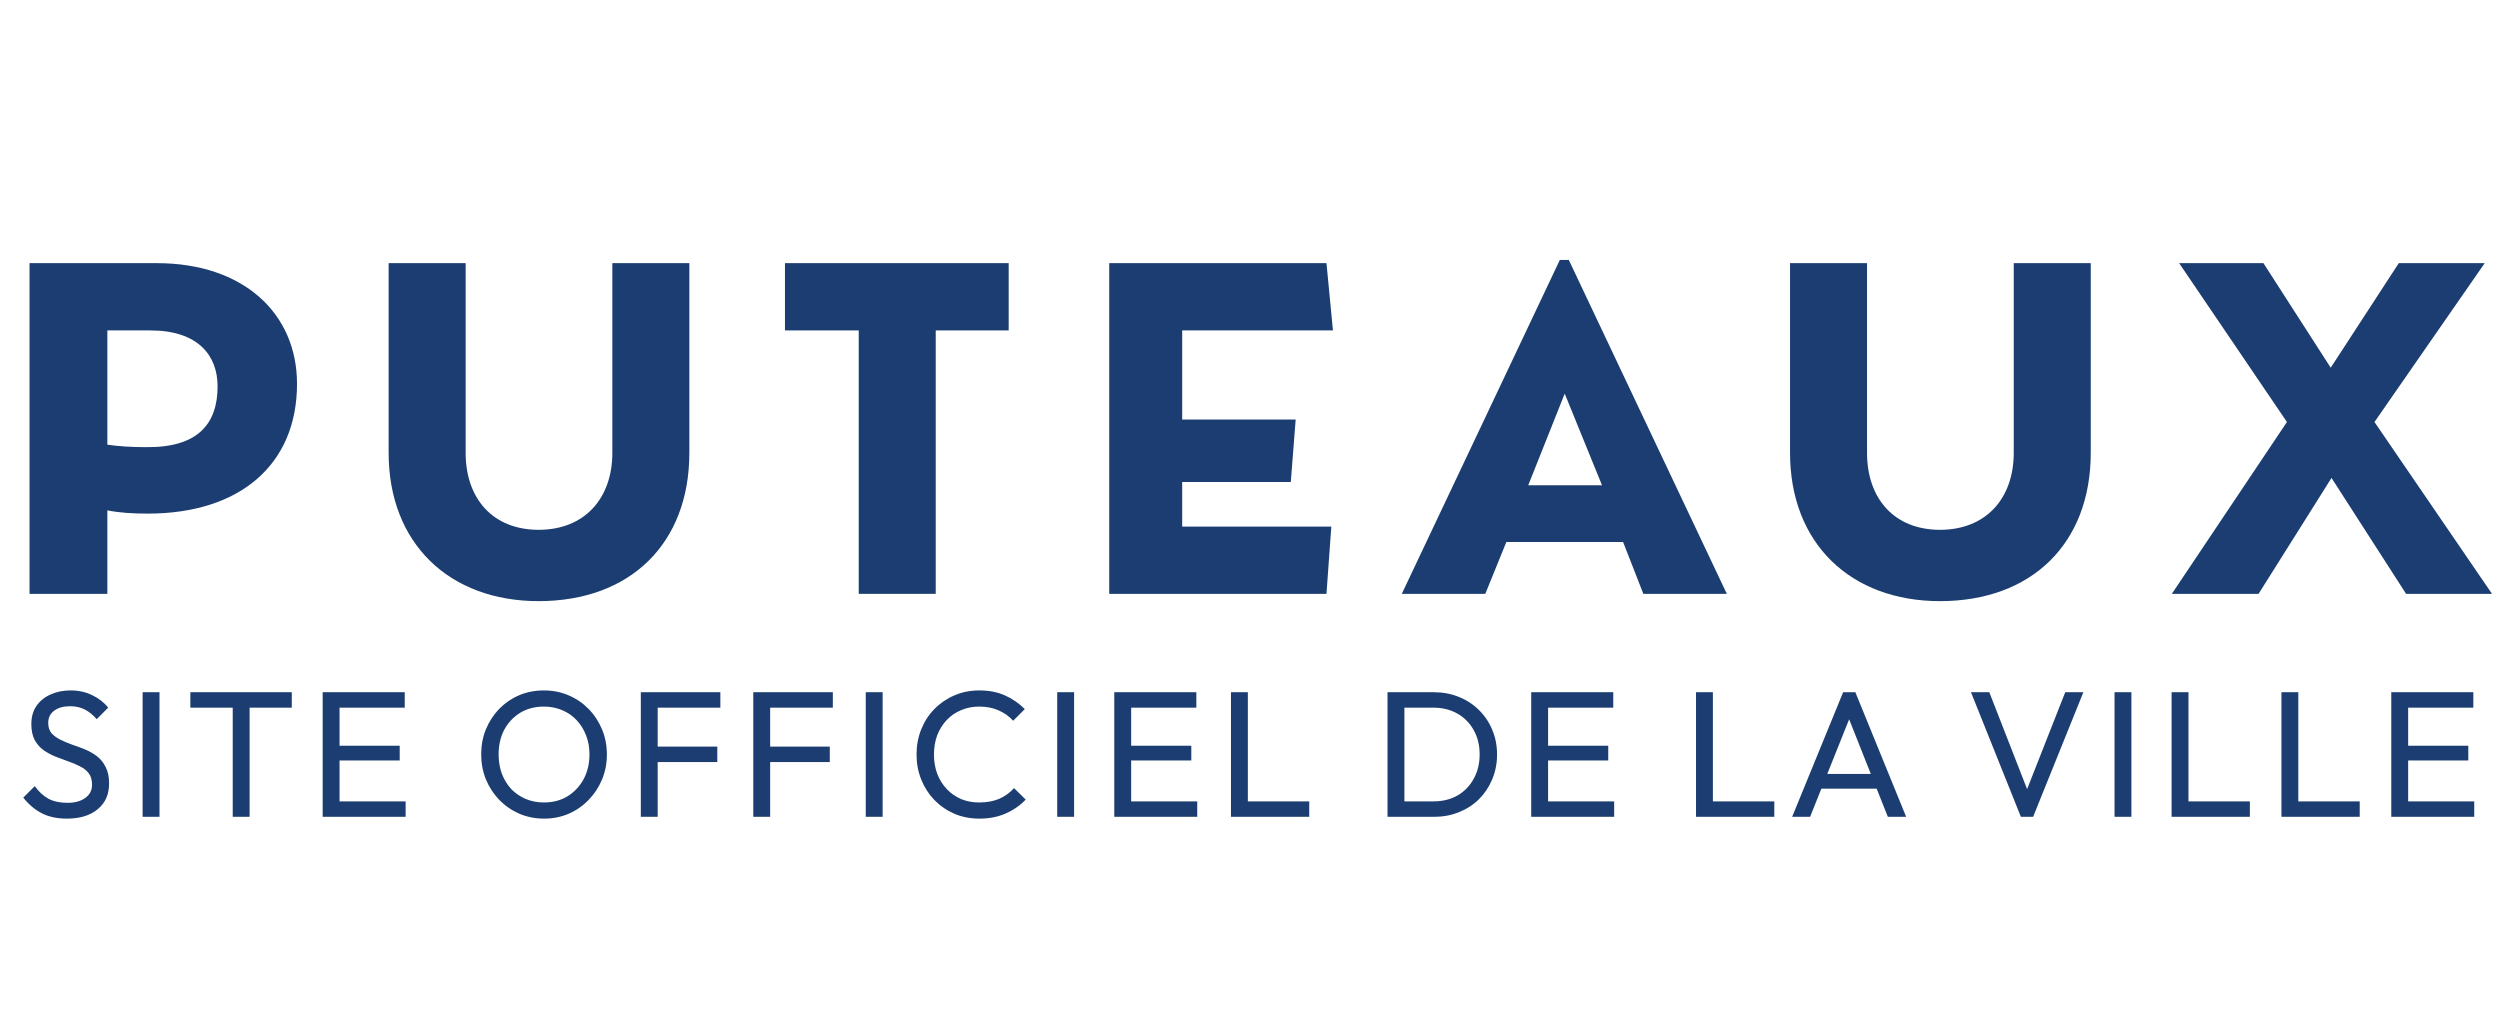 <svg xmlns="http://www.w3.org/2000/svg" width="202" height="82" viewBox="0 0 202 82" fill="none"><path d="M5.406 66.145C4.613 66.145 3.936 66 3.375 65.71C2.814 65.42 2.315 64.999 1.88 64.448L2.809 63.519C3.128 63.964 3.495 64.303 3.911 64.535C4.327 64.757 4.84 64.868 5.449 64.868C6.049 64.868 6.528 64.738 6.885 64.477C7.253 64.216 7.437 63.858 7.437 63.403C7.437 63.026 7.35 62.721 7.176 62.489C7.002 62.257 6.765 62.068 6.465 61.923C6.175 61.769 5.855 61.633 5.507 61.517C5.159 61.391 4.811 61.261 4.463 61.125C4.114 60.98 3.795 60.806 3.505 60.603C3.215 60.39 2.978 60.115 2.794 59.776C2.62 59.438 2.533 59.012 2.533 58.499C2.533 57.929 2.668 57.445 2.939 57.049C3.22 56.642 3.597 56.333 4.071 56.12C4.554 55.898 5.096 55.786 5.696 55.786C6.354 55.786 6.943 55.917 7.466 56.178C7.988 56.43 8.414 56.763 8.742 57.179L7.814 58.108C7.514 57.76 7.19 57.498 6.842 57.324C6.503 57.15 6.112 57.063 5.667 57.063C5.125 57.063 4.695 57.184 4.376 57.426C4.056 57.658 3.897 57.987 3.897 58.412C3.897 58.751 3.984 59.026 4.158 59.239C4.342 59.442 4.579 59.617 4.869 59.762C5.159 59.907 5.478 60.042 5.826 60.168C6.184 60.284 6.537 60.414 6.885 60.559C7.234 60.705 7.553 60.888 7.843 61.111C8.133 61.333 8.365 61.623 8.539 61.981C8.723 62.33 8.815 62.77 8.815 63.301C8.815 64.191 8.506 64.888 7.887 65.391C7.277 65.894 6.45 66.145 5.406 66.145ZM11.524 66V55.931H12.887V66H11.524ZM18.804 66V56.222H20.168V66H18.804ZM15.38 57.179V55.931H23.577V57.179H15.38ZM26.072 66V55.931H27.436V66H26.072ZM27.001 66V64.752H32.775V66H27.001ZM27.001 61.444V60.255H32.296V61.444H27.001ZM27.001 57.179V55.931H32.703V57.179H27.001ZM43.973 66.145C43.257 66.145 42.59 66.014 41.971 65.753C41.352 65.483 40.81 65.11 40.346 64.636C39.882 64.153 39.519 63.596 39.258 62.968C39.006 62.339 38.881 61.667 38.881 60.951C38.881 60.226 39.006 59.554 39.258 58.935C39.519 58.306 39.877 57.755 40.331 57.281C40.796 56.807 41.333 56.439 41.942 56.178C42.561 55.917 43.228 55.786 43.944 55.786C44.66 55.786 45.322 55.917 45.932 56.178C46.551 56.439 47.092 56.807 47.556 57.281C48.021 57.755 48.383 58.306 48.645 58.935C48.906 59.563 49.036 60.24 49.036 60.966C49.036 61.681 48.906 62.354 48.645 62.982C48.383 63.611 48.021 64.162 47.556 64.636C47.102 65.11 46.565 65.483 45.946 65.753C45.337 66.014 44.679 66.145 43.973 66.145ZM43.944 64.839C44.669 64.839 45.303 64.675 45.845 64.346C46.396 64.008 46.831 63.548 47.15 62.968C47.469 62.378 47.629 61.706 47.629 60.951C47.629 60.39 47.537 59.878 47.353 59.413C47.17 58.939 46.913 58.528 46.584 58.18C46.256 57.832 45.869 57.566 45.424 57.382C44.979 57.189 44.486 57.092 43.944 57.092C43.228 57.092 42.595 57.257 42.044 57.585C41.502 57.914 41.071 58.369 40.752 58.949C40.443 59.529 40.288 60.197 40.288 60.951C40.288 61.512 40.375 62.035 40.549 62.518C40.733 62.992 40.984 63.403 41.303 63.751C41.632 64.09 42.019 64.356 42.464 64.549C42.919 64.743 43.412 64.839 43.944 64.839ZM51.778 66V55.931H53.141V66H51.778ZM52.706 61.575V60.327H57.958V61.575H52.706ZM52.706 57.179V55.931H58.205V57.179H52.706ZM60.865 66V55.931H62.229V66H60.865ZM61.794 61.575V60.327H67.046V61.575H61.794ZM61.794 57.179V55.931H67.293V57.179H61.794ZM69.953 66V55.931H71.317V66H69.953ZM79.134 66.145C78.409 66.145 77.737 66.014 77.118 65.753C76.499 65.483 75.957 65.11 75.493 64.636C75.038 64.162 74.685 63.611 74.434 62.982C74.182 62.354 74.056 61.681 74.056 60.966C74.056 60.24 74.182 59.563 74.434 58.935C74.685 58.306 75.038 57.76 75.493 57.295C75.957 56.821 76.494 56.454 77.103 56.193C77.722 55.922 78.394 55.786 79.12 55.786C79.913 55.786 80.609 55.922 81.209 56.193C81.808 56.463 82.341 56.831 82.805 57.295L81.862 58.238C81.543 57.88 81.151 57.6 80.686 57.397C80.232 57.194 79.71 57.092 79.12 57.092C78.588 57.092 78.099 57.189 77.654 57.382C77.21 57.566 76.823 57.832 76.494 58.18C76.165 58.528 75.909 58.939 75.725 59.413C75.551 59.887 75.464 60.405 75.464 60.966C75.464 61.527 75.551 62.044 75.725 62.518C75.909 62.992 76.165 63.403 76.494 63.751C76.823 64.1 77.21 64.37 77.654 64.564C78.099 64.748 78.588 64.839 79.12 64.839C79.748 64.839 80.295 64.738 80.759 64.535C81.223 64.322 81.615 64.037 81.934 63.679L82.877 64.607C82.413 65.091 81.867 65.468 81.238 65.739C80.619 66.01 79.918 66.145 79.134 66.145ZM85.423 66V55.931H86.787V66H85.423ZM90.034 66V55.931H91.398V66H90.034ZM90.962 66V64.752H96.737V66H90.962ZM90.962 61.444V60.255H96.258V61.444H90.962ZM90.962 57.179V55.931H96.664V57.179H90.962ZM99.462 66V55.931H100.826V66H99.462ZM100.39 66V64.752H105.787V66H100.39ZM113.012 66V64.752H115.812C116.556 64.752 117.209 64.593 117.77 64.273C118.331 63.945 118.766 63.495 119.076 62.924C119.395 62.354 119.555 61.696 119.555 60.951C119.555 60.216 119.395 59.563 119.076 58.993C118.757 58.422 118.317 57.977 117.756 57.658C117.195 57.339 116.547 57.179 115.812 57.179H113.026V55.931H115.841C116.576 55.931 117.253 56.057 117.872 56.309C118.5 56.56 119.042 56.913 119.497 57.368C119.961 57.822 120.319 58.354 120.57 58.964C120.831 59.573 120.962 60.24 120.962 60.966C120.962 61.681 120.831 62.349 120.57 62.968C120.319 63.577 119.966 64.109 119.511 64.564C119.057 65.018 118.515 65.371 117.886 65.623C117.267 65.874 116.595 66 115.87 66H113.012ZM112.112 66V55.931H113.476V66H112.112ZM123.722 66V55.931H125.086V66H123.722ZM124.65 66V64.752H130.425V66H124.65ZM124.65 61.444V60.255H129.946V61.444H124.65ZM124.65 57.179V55.931H130.352V57.179H124.65ZM137.038 66V55.931H138.402V66H137.038ZM137.967 66V64.752H143.364V66H137.967ZM144.805 66L148.926 55.931H149.912L154.018 66H152.538L149.158 57.484H149.665L146.256 66H144.805ZM146.764 63.722V62.533H152.059V63.722H146.764ZM163.288 66L159.255 55.931H160.735L164.057 64.448H163.52L166.872 55.931H168.337L164.275 66H163.288ZM170.854 66V55.931H172.217V66H170.854ZM175.465 66V55.931H176.828V66H175.465ZM176.393 66V64.752H181.79V66H176.393ZM184.34 66V55.931H185.704V66H184.34ZM185.268 66V64.752H190.665V66H185.268ZM193.215 66V55.931H194.579V66H193.215ZM194.144 66V64.752H199.918V66H194.144ZM194.144 61.444V60.255H199.439V61.444H194.144ZM194.144 57.179V55.931H199.845V57.179H194.144Z" fill="#1B3D71"></path><path d="M23.999 31.02C23.999 37.569 19.349 41.499 11.948 41.499C10.704 41.499 9.656 41.434 8.674 41.237V47.983H2.386V21.262H12.669C19.676 21.262 23.999 25.322 23.999 31.02ZM17.581 31.217C17.581 28.728 16.009 26.698 12.145 26.698H8.674V35.932C9.59 36.063 10.638 36.129 11.752 36.129C16.009 36.194 17.581 34.229 17.581 31.217Z" fill="#1B3D71"></path><path d="M31.402 36.587V21.262H37.624V36.587C37.624 40.32 39.85 42.809 43.518 42.809C47.251 42.809 49.478 40.255 49.478 36.587V21.262H55.7V36.587C55.7 43.922 50.919 48.572 43.518 48.572C36.314 48.572 31.402 43.922 31.402 36.587Z" fill="#1B3D71"></path><path d="M69.385 26.698H63.425V21.262H81.501V26.698H75.607V47.983H69.385V26.698Z" fill="#1B3D71"></path><path d="M107.571 42.547L107.179 47.983H89.626V21.262H107.179L107.702 26.698H95.521V31.544V36.587V42.547H107.571Z" fill="#1B3D71"></path><path d="M93.425 33.901H104.69L104.297 38.944H93.36V33.901H93.425Z" fill="#1B3D71"></path><path d="M131.145 43.791H121.714L120.011 47.983H113.265L126.036 21H126.757L139.528 47.983H132.782L131.145 43.791ZM126.429 31.806L123.482 39.207H129.442L126.429 31.806Z" fill="#1B3D71"></path><path d="M144.635 36.587V21.262H150.857V36.587C150.857 40.32 153.083 42.809 156.751 42.809C160.484 42.809 162.711 40.255 162.711 36.587V21.262H168.933V36.587C168.933 43.922 164.152 48.572 156.751 48.572C149.547 48.572 144.635 43.922 144.635 36.587Z" fill="#1B3D71"></path><path d="M194.412 47.983L188.386 38.617L182.492 47.983H175.484L184.784 34.098L176.074 21.262H182.885L188.321 29.71L193.822 21.262H200.765L191.858 34.098L201.354 47.983H194.412Z" fill="#1B3D71"></path></svg>